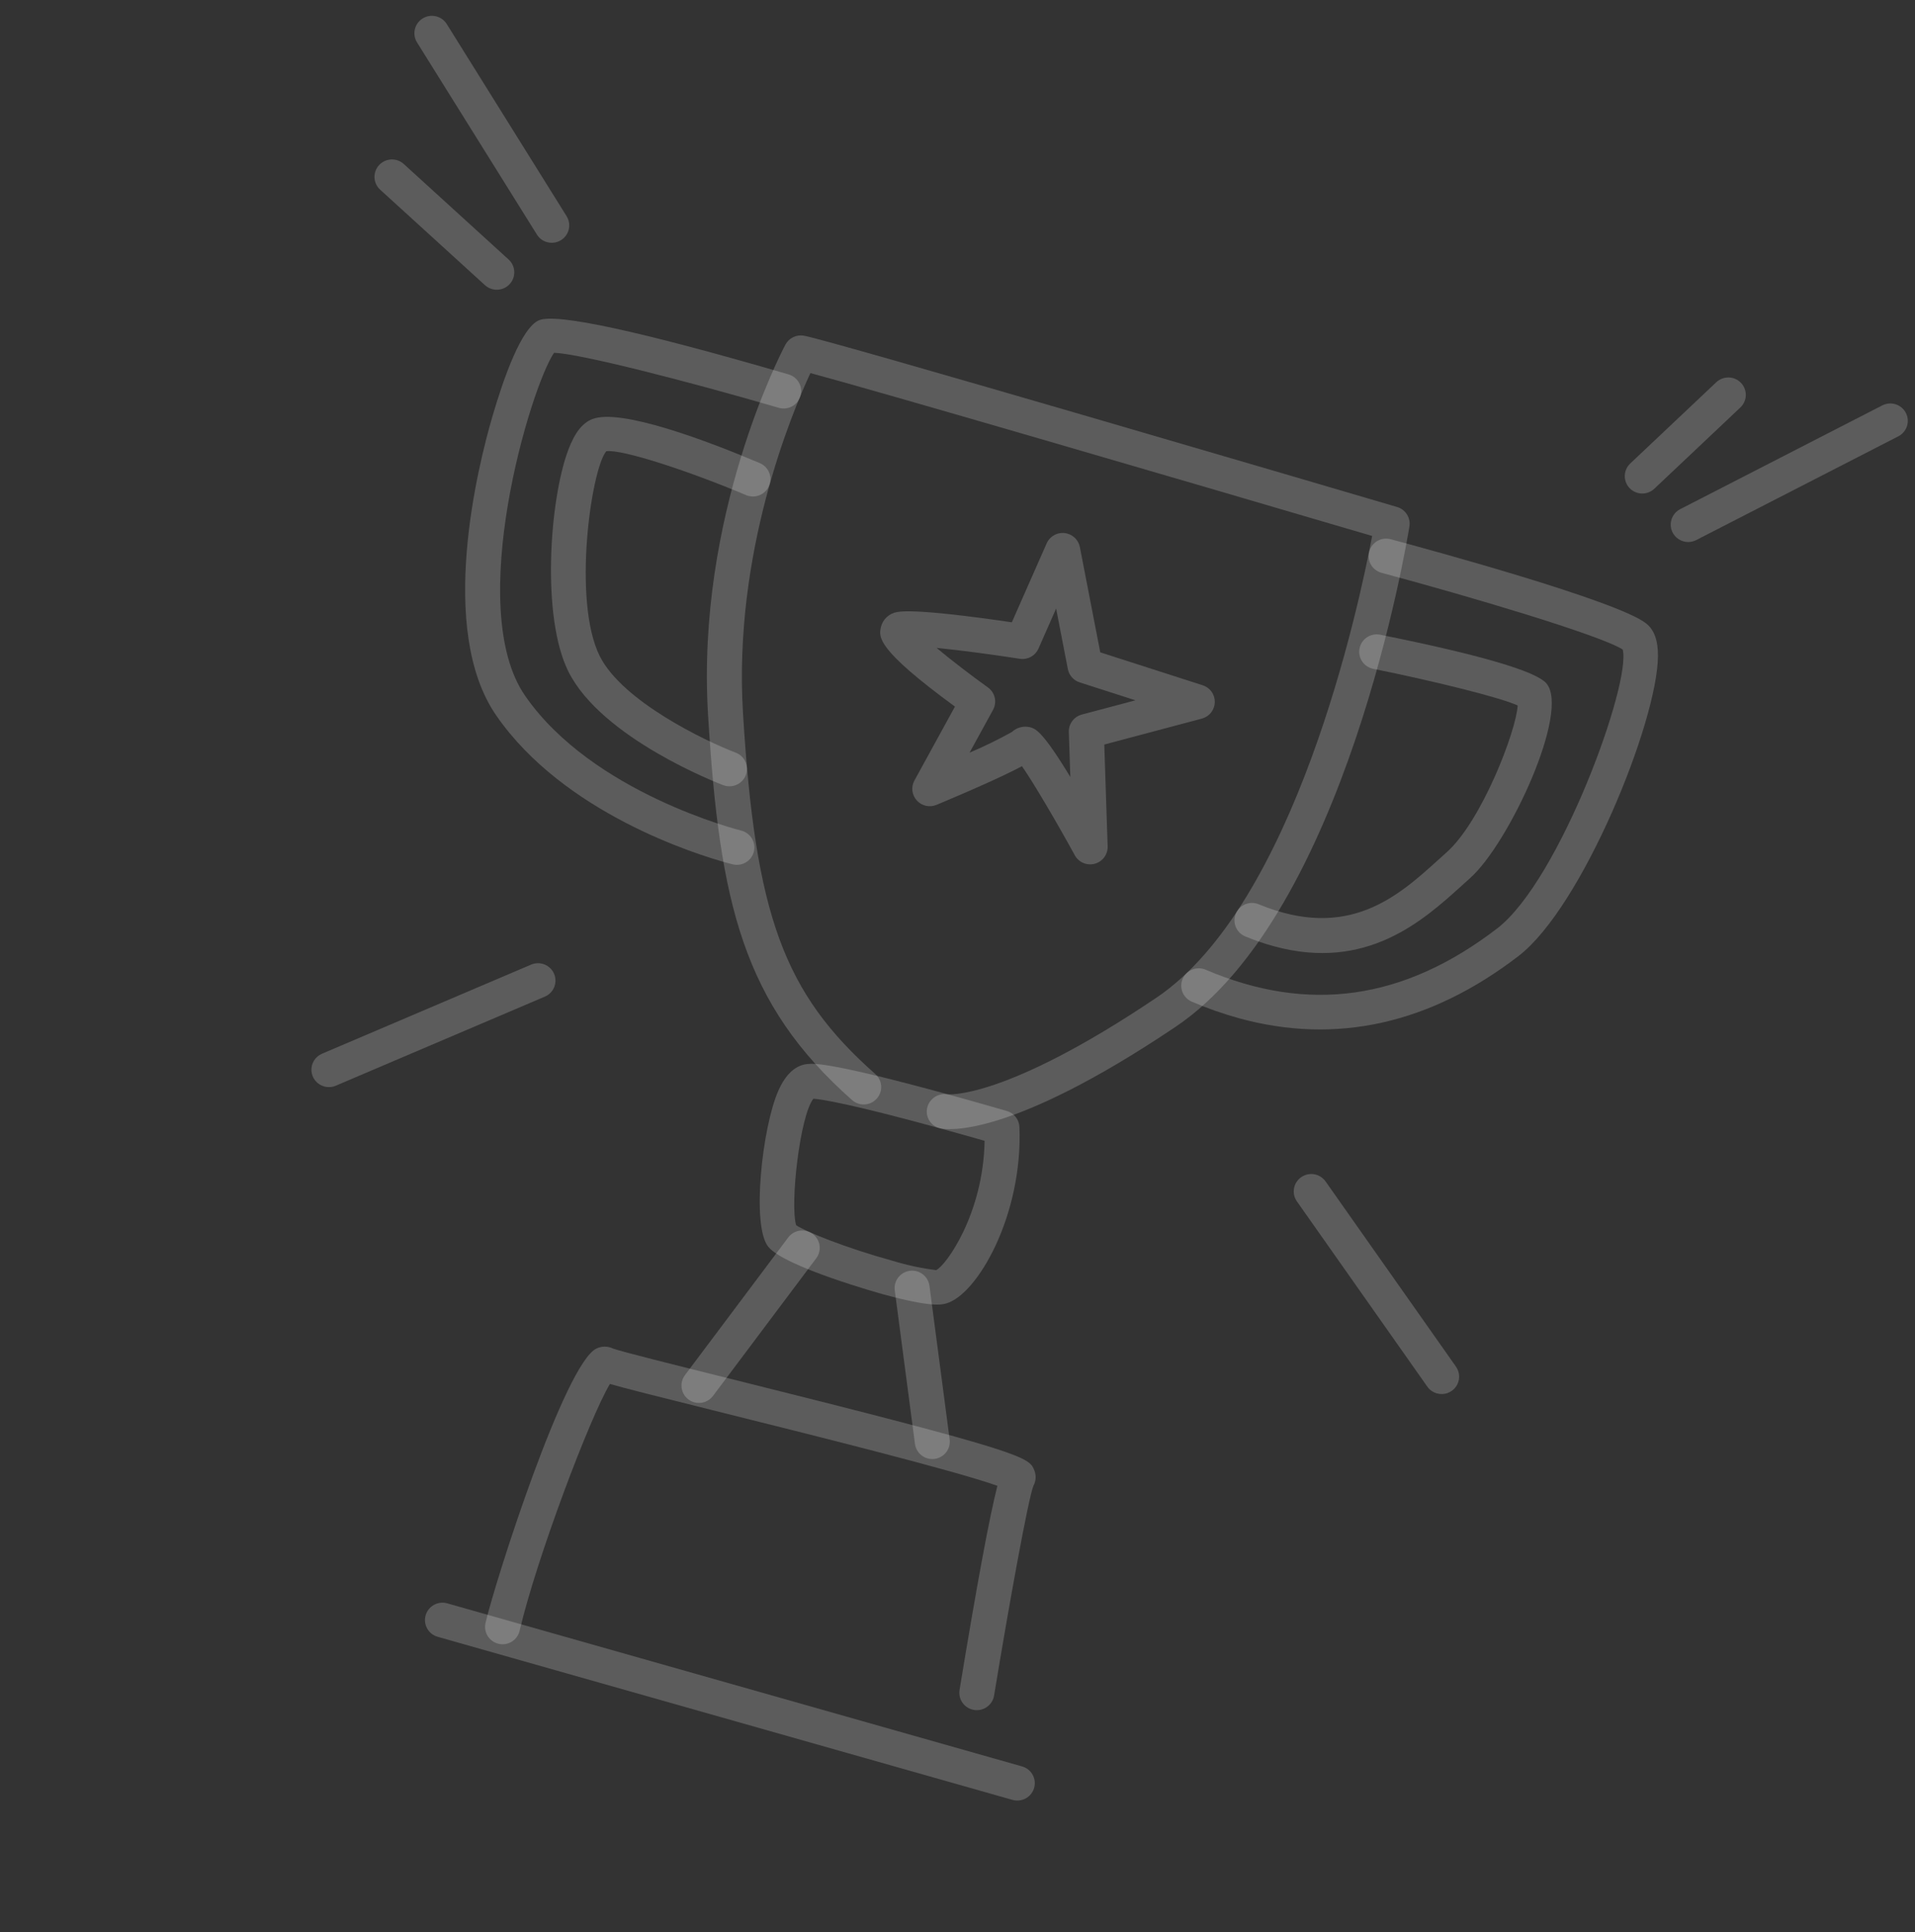 <svg width="446" height="450" viewBox="0 0 446 450" fill="none" xmlns="http://www.w3.org/2000/svg">
<rect x="0" y="0" width="446" height="450" fill="#333333" stroke="none"/>
<path d="M218.765 262.719C218.834 262.738 218.903 262.757 218.973 262.776C220.49 263.109 234.923 265.27 273.822 239.105C313.402 212.483 327.661 126.253 328.249 122.595C328.405 121.623 328.201 120.628 327.674 119.795C327.146 118.962 326.332 118.349 325.383 118.07C311.809 114.073 192.596 79.008 187.149 78.159C186.31 78.029 185.45 78.162 184.691 78.541C183.931 78.921 183.31 79.526 182.914 80.274C182.059 81.878 162.092 120.093 164.899 166.396C167.562 210.342 173.033 233.734 198.449 256.189C199.256 256.903 200.316 257.268 201.395 257.205C202.474 257.141 203.484 256.654 204.202 255.85C204.92 255.046 205.288 253.992 205.224 252.919C205.161 251.846 204.671 250.842 203.864 250.128C182.527 231.274 175.899 213.168 173.034 165.906C170.785 128.8 184.303 96.408 188.743 86.884C203.826 90.914 271.634 110.715 319.573 124.818C316.475 141.226 301.659 210.6 269.259 232.393C233.647 256.347 220.701 254.856 220.576 254.832C219.525 254.68 218.455 254.936 217.587 255.546C216.72 256.156 216.121 257.074 215.915 258.111C215.722 259.095 215.908 260.115 216.436 260.969C216.964 261.822 217.795 262.447 218.765 262.719Z" fill="url(#paint0_linear_561_6423)" fill-opacity="0.2"/>
<path d="M221.234 254.984C193.658 247.415 189.738 247.67 188.267 247.768C185.362 247.959 183 250.075 181.25 254.058C177.551 262.461 174.949 285.47 178.94 290.364C182.792 295.089 205.499 301.365 205.728 301.428C216.923 304.501 219.321 303.836 220.346 303.553C227.626 301.537 238.241 282.977 237.422 262.458C237.389 261.612 237.09 260.797 236.566 260.129C236.043 259.46 235.322 258.972 234.505 258.733C234.505 258.733 228.707 257.036 221.234 254.984ZM189.435 255.872C191.339 256.007 197.872 256.983 219.061 262.799C223.263 263.952 226.928 264.991 229.312 265.675C229.022 282.643 220.34 294.708 218.028 295.794C214.596 295.354 211.207 294.627 207.899 293.618C197.052 290.64 187.636 286.836 185.419 285.326C183.957 280.35 186.313 259.813 189.43 255.87L189.435 255.872Z" fill="url(#paint1_linear_561_6423)" fill-opacity="0.2"/>
<path d="M216.047 339.643C216.695 339.822 217.378 339.838 218.034 339.69C218.69 339.541 219.299 339.234 219.807 338.794C220.315 338.355 220.705 337.797 220.943 337.171C221.182 336.545 221.26 335.871 221.172 335.207L216.468 299.436C216.399 298.909 216.225 298.4 215.958 297.939C215.691 297.478 215.335 297.073 214.911 296.749C214.486 296.425 214.002 296.187 213.485 296.049C212.968 295.912 212.429 295.876 211.899 295.946C211.368 296.015 210.856 296.188 210.393 296.454C209.929 296.72 209.522 297.074 209.196 297.496C208.87 297.918 208.631 298.4 208.492 298.914C208.353 299.428 208.317 299.964 208.387 300.492L213.091 336.263C213.194 337.053 213.53 337.796 214.056 338.397C214.581 338.998 215.274 339.432 216.047 339.643Z" fill="url(#paint2_linear_561_6423)" fill-opacity="0.2"/>
<path d="M161.698 326.576C162.489 326.794 163.328 326.768 164.105 326.503C164.882 326.238 165.56 325.746 166.051 325.091L190.104 293.027C190.424 292.6 190.656 292.115 190.788 291.599C190.919 291.083 190.947 290.546 190.871 290.019C190.794 289.493 190.613 288.986 190.339 288.529C190.065 288.072 189.704 287.673 189.275 287.355C188.846 287.036 188.358 286.806 187.839 286.675C187.32 286.544 186.781 286.517 186.251 286.594C185.722 286.67 185.212 286.85 184.753 287.123C184.293 287.395 183.891 287.755 183.571 288.182L159.521 320.245C159.124 320.773 158.863 321.39 158.759 322.042C158.656 322.693 158.715 323.36 158.929 323.984C159.144 324.608 159.509 325.17 159.992 325.621C160.475 326.073 161.061 326.401 161.701 326.576L161.698 326.576Z" fill="url(#paint3_linear_561_6423)" fill-opacity="0.2"/>
<path d="M115.958 382.77L116.123 382.816C116.644 382.936 117.184 382.954 117.712 382.867C118.24 382.78 118.746 382.59 119.2 382.309C119.655 382.027 120.049 381.659 120.36 381.226C120.672 380.793 120.895 380.304 121.016 379.785C124.96 362.927 137.422 329.967 142.05 322.3C145.447 323.275 152.555 325.073 168.222 328.975C187.808 333.854 222.612 342.523 232.292 346.02C230.445 353.2 227.493 369.117 223.478 393.557C223.303 394.618 223.56 395.704 224.191 396.577C224.822 397.45 225.775 398.037 226.842 398.21C227.909 398.383 229.001 398.127 229.879 397.499C230.756 396.871 231.347 395.922 231.522 394.861C235.077 373.212 239.449 349.179 240.674 346.035C240.974 345.49 241.151 344.887 241.191 344.267C241.231 343.647 241.133 343.026 240.905 342.448C239.686 339.362 239.276 338.322 170.206 321.117C157.518 317.956 144.399 314.687 142.734 314.037C142.145 313.753 141.499 313.606 140.844 313.605C140.19 313.605 139.543 313.751 138.953 314.033C131.657 317.286 115.428 367.888 113.072 377.954C112.835 378.973 113.003 380.042 113.541 380.94C114.079 381.837 114.945 382.493 115.958 382.77Z" fill="url(#paint4_linear_561_6423)" fill-opacity="0.2"/>
<path d="M235.831 419.165C236.871 419.455 237.984 419.322 238.926 418.796C239.868 418.269 240.562 417.393 240.854 416.358C241.146 415.324 241.013 414.216 240.484 413.28C239.956 412.343 239.074 411.654 238.035 411.364L104.165 373.386C103.127 373.091 102.013 373.219 101.068 373.741C100.124 374.264 99.427 375.137 99.13 376.171C98.833 377.204 98.961 378.312 99.486 379.251C100.011 380.19 100.889 380.883 101.927 381.177L235.797 419.155L235.831 419.165Z" fill="url(#paint5_linear_561_6423)" fill-opacity="0.2"/>
<path d="M169.286 200.93C170.033 201.135 170.503 201.252 170.651 201.289C171.171 201.416 171.71 201.439 172.239 201.359C172.768 201.278 173.276 201.094 173.734 200.818C174.192 200.542 174.59 200.18 174.907 199.75C175.224 199.321 175.452 198.835 175.58 198.318C175.708 197.801 175.732 197.264 175.651 196.738C175.57 196.212 175.386 195.707 175.108 195.252C174.831 194.797 174.467 194.401 174.035 194.086C173.604 193.771 173.115 193.544 172.595 193.417C172.25 193.333 137.943 184.71 122.276 162C108.154 141.528 123.561 90.195 129.039 82.157C134.967 82.351 159.606 88.626 181.369 94.969C181.882 95.119 182.42 95.166 182.952 95.109C183.484 95.052 183.999 94.892 184.469 94.637C184.938 94.382 185.353 94.037 185.689 93.623C186.024 93.209 186.275 92.733 186.426 92.222C186.576 91.712 186.625 91.176 186.568 90.647C186.511 90.118 186.349 89.606 186.093 89.139C185.837 88.672 185.491 88.26 185.074 87.926C184.658 87.593 184.179 87.344 183.666 87.194C149.09 77.116 129.53 72.876 125.531 74.582C121.451 76.325 117.361 87.795 114.647 97.102C111.371 108.344 101.753 146.581 115.556 166.592C131.311 189.43 162.309 199.015 169.286 200.93Z" fill="url(#paint6_linear_561_6423)" fill-opacity="0.2"/>
<path d="M168.757 182.952C169.77 183.246 170.859 183.136 171.793 182.646C172.727 182.157 173.434 181.326 173.764 180.328C174.095 179.331 174.023 178.245 173.564 177.299C173.105 176.354 172.294 175.623 171.304 175.261C164.306 172.59 144.986 163.352 139.695 152.818C133.263 140.01 137.672 109.323 141.193 105.086C144.933 104.556 160.866 109.846 173.759 115.304C174.754 115.725 175.876 115.736 176.878 115.334C177.881 114.932 178.682 114.15 179.106 113.161C179.53 112.172 179.541 111.056 179.138 110.059C178.734 109.062 177.949 108.265 176.954 107.844C165.206 102.871 144.507 94.93 137.875 97.628C135.598 98.554 133.849 100.806 132.371 104.716C127.986 116.306 126.022 143.741 132.404 156.444C140.193 171.958 167.239 182.396 168.387 182.833C168.508 182.878 168.631 182.918 168.757 182.952Z" fill="url(#paint7_linear_561_6423)" fill-opacity="0.2"/>
<path d="M288.523 237.121C311.163 243.335 333.026 238.491 353.668 222.635C368.494 211.25 386.054 168.049 386.138 152.741C386.159 149.127 385.25 146.648 383.363 145.168C376.612 139.87 332.629 127.917 323.882 125.574C322.839 125.295 321.727 125.439 320.79 125.975C319.854 126.511 319.17 127.395 318.889 128.433C318.607 129.47 318.752 130.576 319.29 131.507C319.829 132.438 320.717 133.118 321.76 133.398C342.259 138.889 372.59 147.884 377.919 151.253C380.015 158.915 363.264 205.023 348.687 216.215C326.954 232.906 304.74 236.046 280.792 225.824C279.799 225.4 278.677 225.386 277.674 225.785C276.67 226.184 275.866 226.963 275.44 227.951C275.013 228.939 274.999 230.055 275.399 231.053C275.8 232.051 276.583 232.85 277.576 233.274C281.133 234.802 284.79 236.087 288.523 237.121Z" fill="url(#paint8_linear_561_6423)" fill-opacity="0.2"/>
<path d="M296.622 220.347C318.294 226.296 331.472 214.367 340.463 206.228L342.37 204.512C351.481 196.404 365.744 165.572 360.137 159.128C357.666 156.287 344.648 152.481 321.44 147.81C320.381 147.597 319.279 147.811 318.379 148.406C317.478 149 316.851 149.926 316.636 150.98C316.421 152.033 316.636 153.129 317.233 154.024C317.83 154.92 318.761 155.543 319.82 155.756C333.315 158.472 349.143 162.325 353.462 164.29C353.178 170.042 345.114 191.194 336.935 198.472L334.975 200.239C325.638 208.69 314.019 219.208 293.143 210.584C292.649 210.38 292.119 210.275 291.584 210.274C291.049 210.274 290.519 210.378 290.024 210.582C289.529 210.785 289.08 211.083 288.701 211.459C288.322 211.835 288.021 212.282 287.816 212.774C287.61 213.265 287.504 213.792 287.503 214.325C287.503 214.857 287.607 215.384 287.812 215.876C288.016 216.368 288.315 216.815 288.693 217.192C289.071 217.568 289.52 217.867 290.014 218.071C292.167 218.966 294.374 219.726 296.622 220.347Z" fill="url(#paint9_linear_561_6423)" fill-opacity="0.2"/>
<path d="M248.581 124.263C247.637 124.003 246.629 124.09 245.744 124.509C244.859 124.928 244.155 125.65 243.762 126.543L235.654 144.925C227.887 143.773 212.958 141.75 208.903 142.539C207.996 142.694 207.155 143.114 206.487 143.745C205.82 144.376 205.356 145.19 205.154 146.084C204.662 148.342 204.045 151.123 222.406 164.552L212.972 181.757C212.566 182.495 212.401 183.34 212.499 184.176C212.598 185.011 212.956 185.795 213.523 186.419C214.091 187.043 214.839 187.475 215.665 187.656C216.491 187.838 217.353 187.758 218.132 187.43C229.179 182.796 234.933 180.088 238.01 178.43C240.761 182.384 246.03 191.358 250.317 199.173C250.755 199.976 251.453 200.608 252.297 200.967C253.142 201.326 254.083 201.39 254.969 201.149C255.856 200.908 256.634 200.377 257.179 199.641C257.723 198.905 258.001 198.008 257.969 197.095L257.184 173.39L279.894 167.356C280.745 167.132 281.501 166.64 282.047 165.952C282.594 165.265 282.901 164.42 282.924 163.545C282.947 162.669 282.685 161.81 282.175 161.095C281.665 160.381 280.937 159.851 280.098 159.583L256.25 151.917L251.495 127.389C251.349 126.65 251 125.966 250.485 125.414C249.97 124.861 249.311 124.463 248.581 124.263ZM218.122 150.88C223.568 151.426 230.944 152.397 237.501 153.415C238.39 153.553 239.3 153.395 240.089 152.964C240.878 152.534 241.501 151.856 241.862 151.036L245.968 141.723L248.701 155.824C248.839 156.536 249.167 157.198 249.65 157.741C250.133 158.284 250.754 158.688 251.448 158.911L264.441 163.088L251.953 166.406C251.063 166.642 250.28 167.171 249.73 167.907C249.181 168.642 248.899 169.541 248.93 170.457L249.276 180.945C242.739 170.14 241.137 169.699 239.882 169.355C239.145 169.176 238.375 169.182 237.641 169.375C236.907 169.567 236.232 169.939 235.679 170.456C232.484 172.242 229.191 173.849 225.816 175.27L231.274 165.313C231.75 164.446 231.891 163.436 231.67 162.473C231.45 161.51 230.883 160.66 230.077 160.084C225.986 157.152 221.497 153.702 218.123 150.876L218.122 150.88Z" fill="url(#paint10_linear_561_6423)" fill-opacity="0.2"/>
<path d="M392.096 126.081C393.082 126.352 394.135 126.242 395.044 125.774L442.115 101.611C443.076 101.119 443.8 100.267 444.13 99.243C444.459 98.219 444.366 97.107 443.871 96.152C443.376 95.197 442.52 94.477 441.491 94.15C440.461 93.823 439.344 93.916 438.383 94.409L391.314 118.571C390.585 118.944 389.985 119.528 389.595 120.246C389.204 120.963 389.04 121.782 389.125 122.593C389.209 123.405 389.539 124.172 390.069 124.794C390.6 125.416 391.307 125.864 392.098 126.08L392.096 126.081Z" fill="url(#paint11_linear_561_6423)" fill-opacity="0.2"/>
<path d="M334.668 324.501C335.478 324.725 336.337 324.695 337.128 324.414C337.92 324.134 338.605 323.617 339.09 322.934C339.574 322.252 339.835 321.437 339.836 320.601C339.837 319.766 339.579 318.951 339.095 318.267L308.724 275.133C308.104 274.253 307.158 273.654 306.094 273.468C305.029 273.281 303.934 273.523 303.049 274.14C302.163 274.757 301.56 275.698 301.372 276.757C301.185 277.816 301.427 278.905 302.047 279.785L332.417 322.921C332.959 323.693 333.756 324.251 334.668 324.501Z" fill="url(#paint12_linear_561_6423)" fill-opacity="0.2"/>
<path d="M381.388 114.788C382.066 114.975 382.78 114.985 383.462 114.816C384.145 114.646 384.772 114.305 385.282 113.823L405.326 94.897C406.11 94.157 406.567 93.137 406.595 92.063C406.623 90.988 406.221 89.946 405.478 89.167C404.734 88.387 403.709 87.934 402.628 87.906C401.548 87.878 400.5 88.278 399.716 89.019L379.675 107.943C379.151 108.437 378.769 109.06 378.567 109.749C378.365 110.438 378.351 111.168 378.525 111.864C378.7 112.56 379.057 113.197 379.561 113.711C380.064 114.224 380.696 114.595 381.391 114.786L381.388 114.788Z" fill="url(#paint13_linear_561_6423)" fill-opacity="0.2"/>
<path d="M127.415 56.396C128.205 56.614 129.044 56.59 129.82 56.327C130.597 56.063 131.276 55.573 131.767 54.92C132.259 54.266 132.541 53.481 132.577 52.666C132.612 51.85 132.399 51.044 131.966 50.351L104.049 5.598C103.479 4.685 102.568 4.035 101.515 3.79C100.463 3.546 99.356 3.727 98.437 4.294C97.519 4.861 96.865 5.768 96.618 6.815C96.372 7.861 96.553 8.962 97.123 9.876L125.041 54.621C125.578 55.49 126.427 56.124 127.415 56.396Z" fill="url(#paint14_linear_561_6423)" fill-opacity="0.2"/>
<path d="M75.522 253.022C76.413 253.267 77.361 253.203 78.209 252.839L126.898 232.092C127.891 231.668 128.676 230.87 129.078 229.872C129.48 228.874 129.467 227.758 129.041 226.77C128.616 225.782 127.814 225.002 126.81 224.603C125.807 224.204 124.685 224.217 123.692 224.64L75.004 245.388C74.226 245.718 73.571 246.281 73.129 246.998C72.687 247.715 72.48 248.551 72.537 249.39C72.594 250.229 72.912 251.029 73.448 251.68C73.983 252.331 74.709 252.799 75.524 253.021L75.522 253.022Z" fill="url(#paint15_linear_561_6423)" fill-opacity="0.2"/>
<path d="M114.603 67.324C115.486 67.57 116.426 67.512 117.272 67.16C118.118 66.808 118.821 66.183 119.265 65.385C119.71 64.587 119.871 63.664 119.722 62.764C119.573 61.864 119.124 61.041 118.446 60.427L94.044 38.196C93.65 37.837 93.188 37.558 92.685 37.376C92.182 37.194 91.648 37.113 91.114 37.136C90.579 37.16 90.054 37.288 89.569 37.513C89.084 37.738 88.648 38.056 88.287 38.448C87.925 38.841 87.645 39.301 87.462 39.801C87.279 40.301 87.196 40.832 87.22 41.364C87.243 41.896 87.371 42.418 87.597 42.9C87.824 43.382 88.143 43.816 88.538 44.175L112.939 66.406C113.413 66.839 113.983 67.153 114.603 67.324Z" fill="url(#paint16_linear_561_6423)" fill-opacity="0.2"/>
<defs>
<linearGradient id="paint0_linear_561_6423" x1="256.104" y1="96.975" x2="201.165" y2="295.021" gradientUnits="userSpaceOnUse">
<stop stop-color="white"/>
<stop offset="1" stop-color="#FCFCFC"/>
</linearGradient>
<linearGradient id="paint1_linear_561_6423" x1="212.258" y1="252.52" x2="196.469" y2="309.583" gradientUnits="userSpaceOnUse">
<stop stop-color="white"/>
<stop offset="1" stop-color="#FCFCFC"/>
</linearGradient>
<linearGradient id="paint2_linear_561_6423" x1="220.318" y1="297.925" x2="206.837" y2="346.165" gradientUnits="userSpaceOnUse">
<stop stop-color="white"/>
<stop offset="1" stop-color="#FCFCFC"/>
</linearGradient>
<linearGradient id="paint3_linear_561_6423" x1="180.89" y1="284.767" x2="166.075" y2="337.71" gradientUnits="userSpaceOnUse">
<stop stop-color="white"/>
<stop offset="1" stop-color="#FCFCFC"/>
</linearGradient>
<linearGradient id="paint4_linear_561_6423" x1="189.226" y1="325.444" x2="165.152" y2="412.613" gradientUnits="userSpaceOnUse">
<stop stop-color="white"/>
<stop offset="1" stop-color="#FCFCFC"/>
</linearGradient>
<linearGradient id="paint5_linear_561_6423" x1="171.234" y1="391.796" x2="168.253" y2="402.648" gradientUnits="userSpaceOnUse">
<stop stop-color="white"/>
<stop offset="1" stop-color="#FCFCFC"/>
</linearGradient>
<linearGradient id="paint6_linear_561_6423" x1="163.508" y1="81.51" x2="126.647" y2="214.088" gradientUnits="userSpaceOnUse">
<stop stop-color="white"/>
<stop offset="1" stop-color="#FCFCFC"/>
</linearGradient>
<linearGradient id="paint7_linear_561_6423" x1="164.201" y1="102.205" x2="139.344" y2="191.652" gradientUnits="userSpaceOnUse">
<stop stop-color="white"/>
<stop offset="1" stop-color="#FCFCFC"/>
</linearGradient>
<linearGradient id="paint8_linear_561_6423" x1="347.654" y1="132.081" x2="309.715" y2="268.525" gradientUnits="userSpaceOnUse">
<stop stop-color="white"/>
<stop offset="1" stop-color="#FCFCFC"/>
</linearGradient>
<linearGradient id="paint9_linear_561_6423" x1="335.535" y1="150.558" x2="310.362" y2="241.098" gradientUnits="userSpaceOnUse">
<stop stop-color="white"/>
<stop offset="1" stop-color="#FCFCFC"/>
</linearGradient>
<linearGradient id="paint10_linear_561_6423" x1="252.306" y1="125.285" x2="228.705" y2="210.505" gradientUnits="userSpaceOnUse">
<stop stop-color="white"/>
<stop offset="1" stop-color="#FCFCFC"/>
</linearGradient>
<linearGradient id="paint11_linear_561_6423" x1="422.587" y1="88.957" x2="408.406" y2="140.157" gradientUnits="userSpaceOnUse">
<stop stop-color="white"/>
<stop offset="1" stop-color="#FCFCFC"/>
</linearGradient>
<linearGradient id="paint12_linear_561_6423" x1="326.153" y1="278.955" x2="312.693" y2="327.585" gradientUnits="userSpaceOnUse">
<stop stop-color="white"/>
<stop offset="1" stop-color="#FCFCFC"/>
</linearGradient>
<linearGradient id="paint13_linear_561_6423" x1="396.74" y1="86.166" x2="386.46" y2="123.108" gradientUnits="userSpaceOnUse">
<stop stop-color="white"/>
<stop offset="1" stop-color="#FCFCFC"/>
</linearGradient>
<linearGradient id="paint14_linear_561_6423" x1="120.421" y1="8.976" x2="106.237" y2="60.183" gradientUnits="userSpaceOnUse">
<stop stop-color="white"/>
<stop offset="1" stop-color="#FCFCFC"/>
</linearGradient>
<linearGradient id="paint15_linear_561_6423" x1="106.44" y1="218.985" x2="93.196" y2="266.846" gradientUnits="userSpaceOnUse">
<stop stop-color="white"/>
<stop offset="1" stop-color="#FCFCFC"/>
</linearGradient>
<linearGradient id="paint16_linear_561_6423" x1="106.588" y1="41.179" x2="99.145" y2="68.133" gradientUnits="userSpaceOnUse">
<stop stop-color="white"/>
<stop offset="1" stop-color="#FCFCFC"/>
</linearGradient>
</defs>
</svg>
